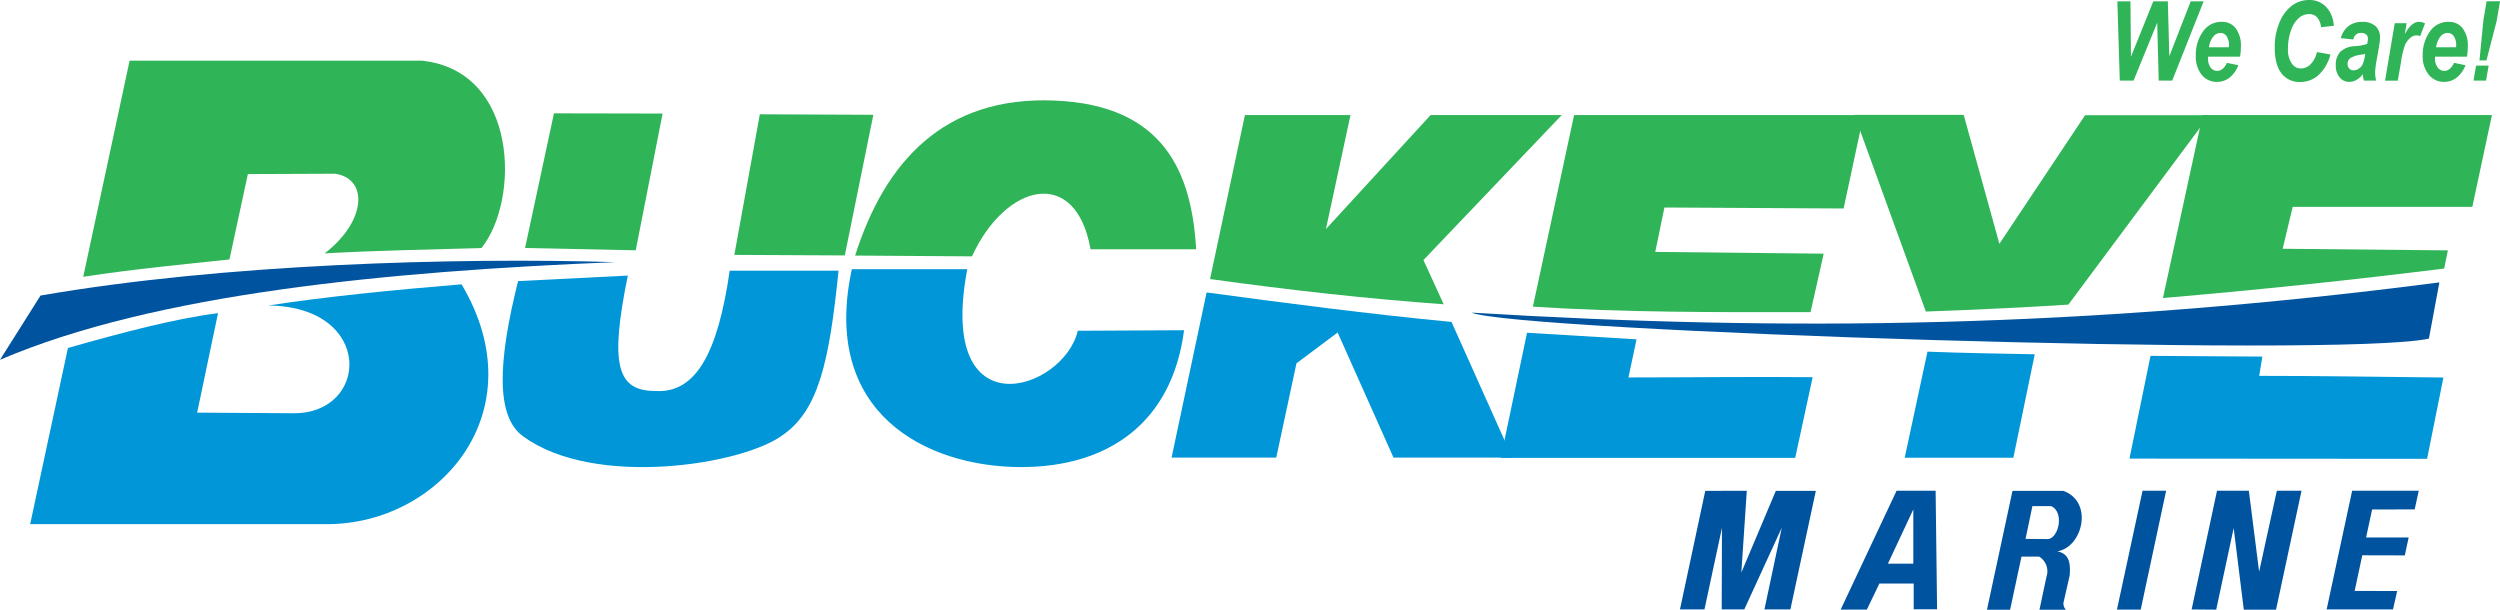 <?xml version="1.0" encoding="UTF-8" standalone="no"?>
<svg data-id="Layer_1" data-name="Layer 1" xmlns="http://www.w3.org/2000/svg" viewBox="0 0 678.57 165.5"><defs><style>.cls-1{fill:#0096d7;}.cls-1,.cls-2,.cls-3{fill-rule:evenodd;}.cls-2{fill:#00539f;}.cls-3{fill:#2fb457;}</style></defs><title>Buckeye_logo</title><path class="cls-1" d="M614.07,96.79l-.86,5.23c16.68,0,33.36.28,50,.45l-4.43,22.07L578,124.48l5.71-27.89,30.4.2Z"/><path class="cls-1" d="M8.19,142.27H88.8c30.35,0,57.09-30.4,36.48-65.1C106.88,78.7,89,80.44,72.81,82.92c28.81.28,27.53,29.42,6.8,29.25L53.51,112,59.18,85c-11.63,1.45-26.52,5.4-40.74,9.45L8.19,142.27Z"/><path class="cls-2" d="M11,80.22,0,97.66c42-18,105.26-24,166.93-26.51C123.6,69.85,60.54,71.63,11,80.22Z"/><path class="cls-3" d="M22.58,75.18l12.6-58.72,79.25,0c26.46,2.72,26.62,38.13,16.23,50.87-14.27.4-28.27.65-42.53,1.44,11.34-8.73,11.93-20.29,2.8-21.62l-23.65.1-5,23.18c-11.58,1.2-26.45,2.66-39.73,4.71Z"/><polygon class="cls-3" points="150.36 30.76 179.85 30.82 172.55 67.94 142.52 67.31 150.36 30.76 150.36 30.76"/><polygon class="cls-3" points="206.24 31.02 237.05 31.16 229.3 69.33 199.32 69.18 206.24 31.02 206.24 31.02"/><path class="cls-1" d="M170.41,74.8l-29.79,1.5c-5.48,21.88-6.15,36.91,1.5,42.22,19.25,14,59.38,7.69,70.33-.43,9.62-6.67,12.63-19.61,15.15-44.62H198.06c-3.23,22.44-9.24,33.38-20.2,32.65-10.44,0-12.39-7.17-7.45-31.32Z"/><path class="cls-1" d="M262.51,73.07h-31.3c-8.48,39.19,20.29,53.67,45.92,53.71,23.68,0,41-12,44.26-37.15l-28.85.15c-3.81,16.31-38.38,27.58-30-16.71Z"/><path class="cls-3" d="M263.82,69.58l-31.71-.21c8-25.27,24-43.3,54.06-42.08,29.92,1.2,37.29,19.67,38.5,40.36H296c-4-22.72-23.13-17.86-32.18,1.93Z"/><path class="cls-1" d="M327.48,79.38c21.49,2.89,44.22,5.88,66.5,8l16.5,36.83H378.24L363.07,90.25,351.9,98.61l-5.49,25.59H318l9.51-44.82Z"/><path class="cls-3" d="M427.25,31.24l-11.18,52c24.37,1.58,50.09,1.52,75.36,1.49L495,68.85l-45.72-.47,2.49-12.06,48.64.27,5.43-25.35Z"/><path class="cls-1" d="M444.21,92.1,442,102.45c16.65,0,33.36-.23,50-.07l-4.73,21.89H407.36l7.12-33.95,29.73,1.79Z"/><path class="cls-1" d="M517,124.2l6.17-28.75c9.64.38,19.49.53,29.12.71l-5.81,28.08-29.48,0Z"/><path class="cls-3" d="M522.73,84.56,503.34,31.18H533l9.69,35,23.27-34.92h33.73L561.41,82.68c-8.81.6-26.78,1.49-38.68,1.88Z"/><path class="cls-3" d="M587.08,80.91l10.79-49.67h78.51l-5.32,24.91-48.76,0-2.72,11.37,44.84.44-1,4.93q-38,4.74-76.33,8Z"/><path class="cls-2" d="M662.12,76.65l-2.85,15.27c-24.89,5.34-247.91-2-259.88-7.07,85.66,5.23,167,4.23,262.73-8.2Z"/><polygon class="cls-2" points="455.99 165.41 462.86 133.23 474.13 133.22 472.65 155.41 482.01 133.23 492.87 133.23 485.96 165.41 478.92 165.41 483.62 143.24 473.45 165.41 467.32 165.41 467.39 143.27 462.64 165.41 455.99 165.41 455.99 165.41"/><path class="cls-2" d="M499.6,165.47h7.11l3.41-7.09h9.31v7h6.35l-.4-32.18H514.79L499.6,165.47ZM519.33,153V138.26L512.43,153Z"/><polygon class="cls-2" points="581.05 165.46 574.6 165.46 581.55 133.2 587.95 133.2 581.05 165.46 581.05 165.46"/><polygon class="cls-2" points="594.87 165.42 601.76 133.2 610.4 133.2 613.19 155.18 618 133.2 624.7 133.2 617.78 165.48 609.03 165.48 606.28 143.34 601.54 165.48 594.87 165.42 594.87 165.42"/><polygon class="cls-2" points="650.66 160.42 649.53 165.41 631.52 165.41 638.44 133.2 656.52 133.2 655.41 138.27 643.86 138.28 642.22 145.89 653.78 145.88 652.73 150.75 641.19 150.72 639.12 160.39 650.66 160.42 650.66 160.42"/><path class="cls-2" d="M539.32,165.5l6.93-32.27H560c8.33,2.93,5.3,15.35-1.59,16.41,2.79.59,3.72,2.47,3.35,6.6l-1.68,7.37a2.37,2.37,0,0,0,.68,1.89h-7.19l1.89-8.92a4.65,4.65,0,0,0-2-5.51h-4.77L545.6,165.5Zm10.47-19.23,1.86-8.89,5.09,0c3.53,1.56,2.18,8.38-.74,8.94Z"/><path class="cls-3" d="M337.91,31.24h28.65l-6.67,30.94L388.3,31.24h35.59L386.36,70.59l5.5,12c-20.34-1.47-41.5-3.8-63.42-6.85l9.47-44.53Z"/><polygon class="cls-3" points="589.6 21.88 585.93 21.88 585.53 6.15 579.11 21.88 575.37 21.88 574.71 0.37 578.26 0.37 578.4 15.42 584.46 0.37 588.41 0.37 588.81 15.26 594.62 0.37 598.13 0.37 589.6 21.88 589.6 21.88"/><path class="cls-3" d="M608,15.39h-8.67v.4A4,4,0,0,0,600,18.3a2.2,2.2,0,0,0,1.76.94c1.14,0,2-.73,2.69-2.18l3.1.64a7.7,7.7,0,0,1-2.43,3.4,5.53,5.53,0,0,1-3.39,1.13,5.22,5.22,0,0,1-4.14-1.94A7.91,7.91,0,0,1,596,15a10.84,10.84,0,0,1,1.88-6.33,6,6,0,0,1,5.25-2.74,4.55,4.55,0,0,1,3.69,1.73,7.7,7.7,0,0,1,1.42,5,14.11,14.11,0,0,1-.24,2.74ZM605,12.82l0-.41a4.24,4.24,0,0,0-.66-2.62,2,2,0,0,0-1.69-.85,2.47,2.47,0,0,0-1.91,1,5.63,5.63,0,0,0-1.16,2.9Z"/><path class="cls-3" d="M628.89,14.13l3.65.66a11.52,11.52,0,0,1-3.25,5.61,7.39,7.39,0,0,1-5,1.86,6.09,6.09,0,0,1-5-2.32q-1.86-2.31-1.86-7a17.22,17.22,0,0,1,1.35-7,10.72,10.72,0,0,1,3.44-4.51A7.75,7.75,0,0,1,626.74,0a6.23,6.23,0,0,1,4.57,1.8A8.08,8.08,0,0,1,633.46,7L630,7.38a4.86,4.86,0,0,0-1.15-2.76,3,3,0,0,0-2.17-.8,4.2,4.2,0,0,0-2.63,1,7.43,7.43,0,0,0-2.15,3.29,14.13,14.13,0,0,0-.88,5.09,6.63,6.63,0,0,0,1,4,3,3,0,0,0,2.5,1.39,3.79,3.79,0,0,0,2.58-1.09,6.89,6.89,0,0,0,1.78-3.33Z"/><path class="cls-3" d="M638.75,10.71l-3.38-.35a6,6,0,0,1,2.09-3.29,6,6,0,0,1,3.75-1.13,5.11,5.11,0,0,1,3.57,1.15A4,4,0,0,1,646,10.15a12.47,12.47,0,0,1-.1,1.44c-.07.51-.3,1.9-.71,4.17a26.19,26.19,0,0,0-.52,3.92,10,10,0,0,0,.28,2.2h-3.34a9.22,9.22,0,0,1-.25-1.76,5.43,5.43,0,0,1-1.76,1.57,4.07,4.07,0,0,1-2,.54A3.3,3.3,0,0,1,635.05,21,4.86,4.86,0,0,1,634,17.71a5.08,5.08,0,0,1,1.21-3.64,6.1,6.1,0,0,1,4-1.54,13.09,13.09,0,0,0,3.3-.6,6.75,6.75,0,0,0,.22-1.43,1.46,1.46,0,0,0-.48-1.13,1.86,1.86,0,0,0-1.3-.43,2,2,0,0,0-2.18,1.77ZM642,14.62a8.23,8.23,0,0,1-.83.19,7.57,7.57,0,0,0-3.19.94,1.91,1.91,0,0,0-.78,1.6,1.8,1.8,0,0,0,.45,1.26,1.5,1.5,0,0,0,1.14.48,2.59,2.59,0,0,0,1.38-.4,3,3,0,0,0,1.06-1.13,8.2,8.2,0,0,0,.67-2.39l.1-.55Z"/><path class="cls-3" d="M650,6.3h3.23l-.51,3q1.79-3.37,3.9-3.38a3.58,3.58,0,0,1,1.6.44l-1.32,3.45a2.36,2.36,0,0,0-1-.2,2.48,2.48,0,0,0-1.52.54,5.29,5.29,0,0,0-1.64,2.19A23.1,23.1,0,0,0,651.68,17l-.86,4.89h-3.45L650,6.3Z"/><path class="cls-3" d="M669.59,15.39h-8.67v.4a4,4,0,0,0,.73,2.51,2.2,2.2,0,0,0,1.76.94c1.14,0,2-.73,2.69-2.18l3.1.64a7.77,7.77,0,0,1-2.43,3.4,5.55,5.55,0,0,1-3.39,1.13,5.22,5.22,0,0,1-4.14-1.94A7.91,7.91,0,0,1,657.59,15a10.9,10.9,0,0,1,1.87-6.33,6,6,0,0,1,5.26-2.74,4.55,4.55,0,0,1,3.69,1.73,7.7,7.7,0,0,1,1.42,5,14.11,14.11,0,0,1-.24,2.74Zm-2.92-2.57,0-.41A4.24,4.24,0,0,0,666,9.79a2,2,0,0,0-1.69-.85,2.49,2.49,0,0,0-1.92,1,5.71,5.71,0,0,0-1.15,2.9Z"/><path class="cls-3" d="M674.89,16.4H673l1.07-11,.87-5.06h3.64l-.94,5.44L674.89,16.4Zm-2.81,1.41h3.41l-.71,4.07h-3.4l.7-4.07Z"/></svg>